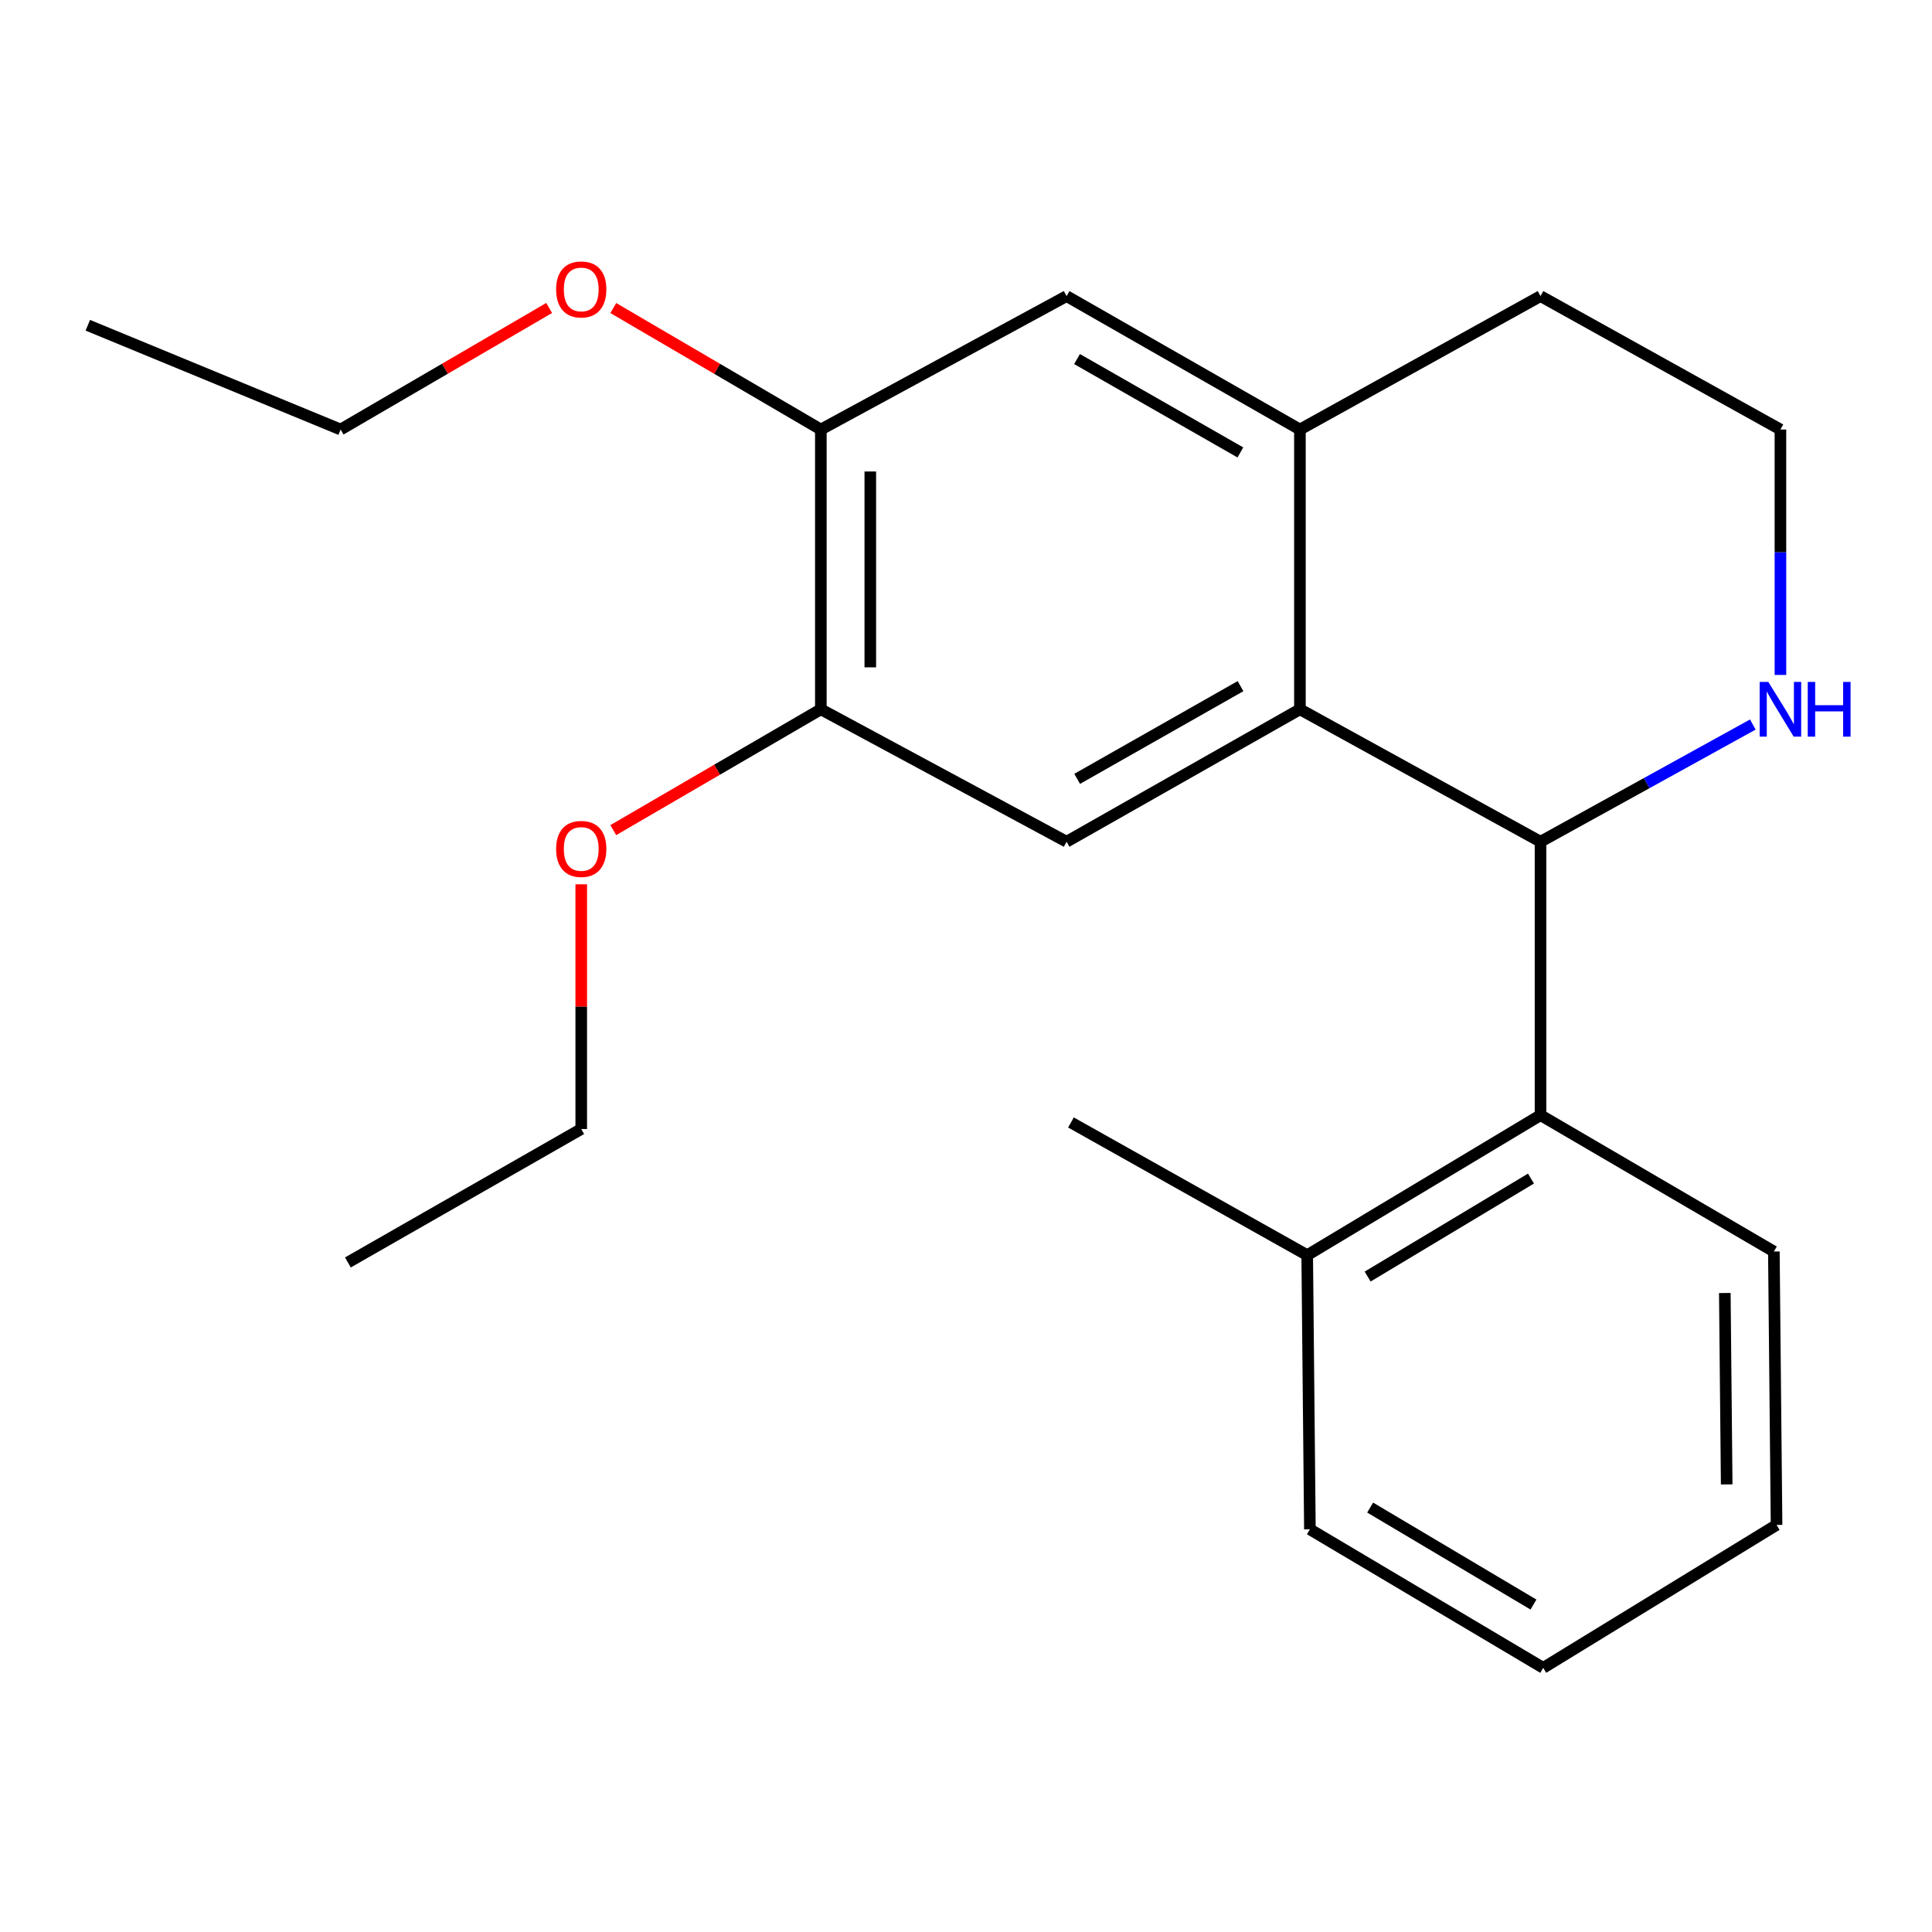 <?xml version='1.0' encoding='iso-8859-1'?>
<svg version='1.1' baseProfile='full'
              xmlns='http://www.w3.org/2000/svg'
                      xmlns:rdkit='http://www.rdkit.org/xml'
                      xmlns:xlink='http://www.w3.org/1999/xlink'
                  xml:space='preserve'
width='1000px' height='1000px' viewBox='0 0 1000 1000'>
<!-- END OF HEADER -->
<rect style='opacity:1.0;fill:#FFFFFF;stroke:none' width='1000' height='1000' x='0' y='0'> </rect>
<path class='bond-0' d='M 672.838,367.13 L 797.37,435.675' style='fill:none;fill-rule:evenodd;stroke:#000000;stroke-width:6px;stroke-linecap:butt;stroke-linejoin:miter;stroke-opacity:1' />
<path class='bond-1' d='M 672.838,367.13 L 552.06,435.675' style='fill:none;fill-rule:evenodd;stroke:#000000;stroke-width:6px;stroke-linecap:butt;stroke-linejoin:miter;stroke-opacity:1' />
<path class='bond-1' d='M 642.087,355.149 L 557.542,403.131' style='fill:none;fill-rule:evenodd;stroke:#000000;stroke-width:6px;stroke-linecap:butt;stroke-linejoin:miter;stroke-opacity:1' />
<path class='bond-2' d='M 672.838,367.13 L 672.838,222.318' style='fill:none;fill-rule:evenodd;stroke:#000000;stroke-width:6px;stroke-linecap:butt;stroke-linejoin:miter;stroke-opacity:1' />
<path class='bond-3' d='M 797.37,435.675 L 797.37,577.201' style='fill:none;fill-rule:evenodd;stroke:#000000;stroke-width:6px;stroke-linecap:butt;stroke-linejoin:miter;stroke-opacity:1' />
<path class='bond-5' d='M 797.37,435.675 L 852.316,405.345' style='fill:none;fill-rule:evenodd;stroke:#000000;stroke-width:6px;stroke-linecap:butt;stroke-linejoin:miter;stroke-opacity:1' />
<path class='bond-5' d='M 852.316,405.345 L 907.261,375.016' style='fill:none;fill-rule:evenodd;stroke:#0000FF;stroke-width:6px;stroke-linecap:butt;stroke-linejoin:miter;stroke-opacity:1' />
<path class='bond-4' d='M 552.06,435.675 L 424.868,367.13' style='fill:none;fill-rule:evenodd;stroke:#000000;stroke-width:6px;stroke-linecap:butt;stroke-linejoin:miter;stroke-opacity:1' />
<path class='bond-6' d='M 672.838,222.318 L 552.06,153.262' style='fill:none;fill-rule:evenodd;stroke:#000000;stroke-width:6px;stroke-linecap:butt;stroke-linejoin:miter;stroke-opacity:1' />
<path class='bond-6' d='M 642.015,234.182 L 557.471,185.842' style='fill:none;fill-rule:evenodd;stroke:#000000;stroke-width:6px;stroke-linecap:butt;stroke-linejoin:miter;stroke-opacity:1' />
<path class='bond-12' d='M 672.838,222.318 L 797.37,153.262' style='fill:none;fill-rule:evenodd;stroke:#000000;stroke-width:6px;stroke-linecap:butt;stroke-linejoin:miter;stroke-opacity:1' />
<path class='bond-8' d='M 797.37,577.201 L 676.606,649.671' style='fill:none;fill-rule:evenodd;stroke:#000000;stroke-width:6px;stroke-linecap:butt;stroke-linejoin:miter;stroke-opacity:1' />
<path class='bond-8' d='M 792.427,610.02 L 707.892,660.749' style='fill:none;fill-rule:evenodd;stroke:#000000;stroke-width:6px;stroke-linecap:butt;stroke-linejoin:miter;stroke-opacity:1' />
<path class='bond-13' d='M 797.37,577.201 L 918.148,647.779' style='fill:none;fill-rule:evenodd;stroke:#000000;stroke-width:6px;stroke-linecap:butt;stroke-linejoin:miter;stroke-opacity:1' />
<path class='bond-10' d='M 424.868,367.13 L 371.152,398.401' style='fill:none;fill-rule:evenodd;stroke:#000000;stroke-width:6px;stroke-linecap:butt;stroke-linejoin:miter;stroke-opacity:1' />
<path class='bond-10' d='M 371.152,398.401 L 317.435,429.673' style='fill:none;fill-rule:evenodd;stroke:#FF0000;stroke-width:6px;stroke-linecap:butt;stroke-linejoin:miter;stroke-opacity:1' />
<path class='bond-23' d='M 424.868,367.13 L 424.868,222.318' style='fill:none;fill-rule:evenodd;stroke:#000000;stroke-width:6px;stroke-linecap:butt;stroke-linejoin:miter;stroke-opacity:1' />
<path class='bond-23' d='M 450.466,345.408 L 450.466,244.04' style='fill:none;fill-rule:evenodd;stroke:#000000;stroke-width:6px;stroke-linecap:butt;stroke-linejoin:miter;stroke-opacity:1' />
<path class='bond-22' d='M 921.547,349.35 L 921.547,285.834' style='fill:none;fill-rule:evenodd;stroke:#0000FF;stroke-width:6px;stroke-linecap:butt;stroke-linejoin:miter;stroke-opacity:1' />
<path class='bond-22' d='M 921.547,285.834 L 921.547,222.318' style='fill:none;fill-rule:evenodd;stroke:#000000;stroke-width:6px;stroke-linecap:butt;stroke-linejoin:miter;stroke-opacity:1' />
<path class='bond-7' d='M 552.06,153.262 L 424.868,222.318' style='fill:none;fill-rule:evenodd;stroke:#000000;stroke-width:6px;stroke-linecap:butt;stroke-linejoin:miter;stroke-opacity:1' />
<path class='bond-11' d='M 424.868,222.318 L 371.154,190.882' style='fill:none;fill-rule:evenodd;stroke:#000000;stroke-width:6px;stroke-linecap:butt;stroke-linejoin:miter;stroke-opacity:1' />
<path class='bond-11' d='M 371.154,190.882 L 317.44,159.446' style='fill:none;fill-rule:evenodd;stroke:#FF0000;stroke-width:6px;stroke-linecap:butt;stroke-linejoin:miter;stroke-opacity:1' />
<path class='bond-14' d='M 676.606,649.671 L 554.321,580.984' style='fill:none;fill-rule:evenodd;stroke:#000000;stroke-width:6px;stroke-linecap:butt;stroke-linejoin:miter;stroke-opacity:1' />
<path class='bond-15' d='M 676.606,649.671 L 678,791.567' style='fill:none;fill-rule:evenodd;stroke:#000000;stroke-width:6px;stroke-linecap:butt;stroke-linejoin:miter;stroke-opacity:1' />
<path class='bond-9' d='M 921.547,222.318 L 797.37,153.262' style='fill:none;fill-rule:evenodd;stroke:#000000;stroke-width:6px;stroke-linecap:butt;stroke-linejoin:miter;stroke-opacity:1' />
<path class='bond-16' d='M 300.848,457.716 L 300.848,521.049' style='fill:none;fill-rule:evenodd;stroke:#FF0000;stroke-width:6px;stroke-linecap:butt;stroke-linejoin:miter;stroke-opacity:1' />
<path class='bond-16' d='M 300.848,521.049 L 300.848,584.382' style='fill:none;fill-rule:evenodd;stroke:#000000;stroke-width:6px;stroke-linecap:butt;stroke-linejoin:miter;stroke-opacity:1' />
<path class='bond-17' d='M 284.244,159.411 L 230.272,190.865' style='fill:none;fill-rule:evenodd;stroke:#FF0000;stroke-width:6px;stroke-linecap:butt;stroke-linejoin:miter;stroke-opacity:1' />
<path class='bond-17' d='M 230.272,190.865 L 176.301,222.318' style='fill:none;fill-rule:evenodd;stroke:#000000;stroke-width:6px;stroke-linecap:butt;stroke-linejoin:miter;stroke-opacity:1' />
<path class='bond-18' d='M 918.148,647.779 L 919.542,789.306' style='fill:none;fill-rule:evenodd;stroke:#000000;stroke-width:6px;stroke-linecap:butt;stroke-linejoin:miter;stroke-opacity:1' />
<path class='bond-18' d='M 892.761,669.26 L 893.736,768.329' style='fill:none;fill-rule:evenodd;stroke:#000000;stroke-width:6px;stroke-linecap:butt;stroke-linejoin:miter;stroke-opacity:1' />
<path class='bond-24' d='M 678,791.567 L 798.764,863.283' style='fill:none;fill-rule:evenodd;stroke:#000000;stroke-width:6px;stroke-linecap:butt;stroke-linejoin:miter;stroke-opacity:1' />
<path class='bond-24' d='M 709.185,780.315 L 793.719,830.516' style='fill:none;fill-rule:evenodd;stroke:#000000;stroke-width:6px;stroke-linecap:butt;stroke-linejoin:miter;stroke-opacity:1' />
<path class='bond-19' d='M 300.848,584.382 L 180.07,653.439' style='fill:none;fill-rule:evenodd;stroke:#000000;stroke-width:6px;stroke-linecap:butt;stroke-linejoin:miter;stroke-opacity:1' />
<path class='bond-20' d='M 176.301,222.318 L 45.455,168.35' style='fill:none;fill-rule:evenodd;stroke:#000000;stroke-width:6px;stroke-linecap:butt;stroke-linejoin:miter;stroke-opacity:1' />
<path class='bond-21' d='M 919.542,789.306 L 798.764,863.283' style='fill:none;fill-rule:evenodd;stroke:#000000;stroke-width:6px;stroke-linecap:butt;stroke-linejoin:miter;stroke-opacity:1' />
<path  class='atom-6' d='M 915.287 352.97
L 924.567 367.97
Q 925.487 369.45, 926.967 372.13
Q 928.447 374.81, 928.527 374.97
L 928.527 352.97
L 932.287 352.97
L 932.287 381.29
L 928.407 381.29
L 918.447 364.89
Q 917.287 362.97, 916.047 360.77
Q 914.847 358.57, 914.487 357.89
L 914.487 381.29
L 910.807 381.29
L 910.807 352.97
L 915.287 352.97
' fill='#0000FF'/>
<path  class='atom-6' d='M 935.687 352.97
L 939.527 352.97
L 939.527 365.01
L 954.007 365.01
L 954.007 352.97
L 957.847 352.97
L 957.847 381.29
L 954.007 381.29
L 954.007 368.21
L 939.527 368.21
L 939.527 381.29
L 935.687 381.29
L 935.687 352.97
' fill='#0000FF'/>
<path  class='atom-11' d='M 287.848 439.409
Q 287.848 432.609, 291.208 428.809
Q 294.568 425.009, 300.848 425.009
Q 307.128 425.009, 310.488 428.809
Q 313.848 432.609, 313.848 439.409
Q 313.848 446.289, 310.448 450.209
Q 307.048 454.089, 300.848 454.089
Q 294.608 454.089, 291.208 450.209
Q 287.848 446.329, 287.848 439.409
M 300.848 450.889
Q 305.168 450.889, 307.488 448.009
Q 309.848 445.089, 309.848 439.409
Q 309.848 433.849, 307.488 431.049
Q 305.168 428.209, 300.848 428.209
Q 296.528 428.209, 294.168 431.009
Q 291.848 433.809, 291.848 439.409
Q 291.848 445.129, 294.168 448.009
Q 296.528 450.889, 300.848 450.889
' fill='#FF0000'/>
<path  class='atom-12' d='M 287.848 149.815
Q 287.848 143.015, 291.208 139.215
Q 294.568 135.415, 300.848 135.415
Q 307.128 135.415, 310.488 139.215
Q 313.848 143.015, 313.848 149.815
Q 313.848 156.695, 310.448 160.615
Q 307.048 164.495, 300.848 164.495
Q 294.608 164.495, 291.208 160.615
Q 287.848 156.735, 287.848 149.815
M 300.848 161.295
Q 305.168 161.295, 307.488 158.415
Q 309.848 155.495, 309.848 149.815
Q 309.848 144.255, 307.488 141.455
Q 305.168 138.615, 300.848 138.615
Q 296.528 138.615, 294.168 141.415
Q 291.848 144.215, 291.848 149.815
Q 291.848 155.535, 294.168 158.415
Q 296.528 161.295, 300.848 161.295
' fill='#FF0000'/>
</svg>
